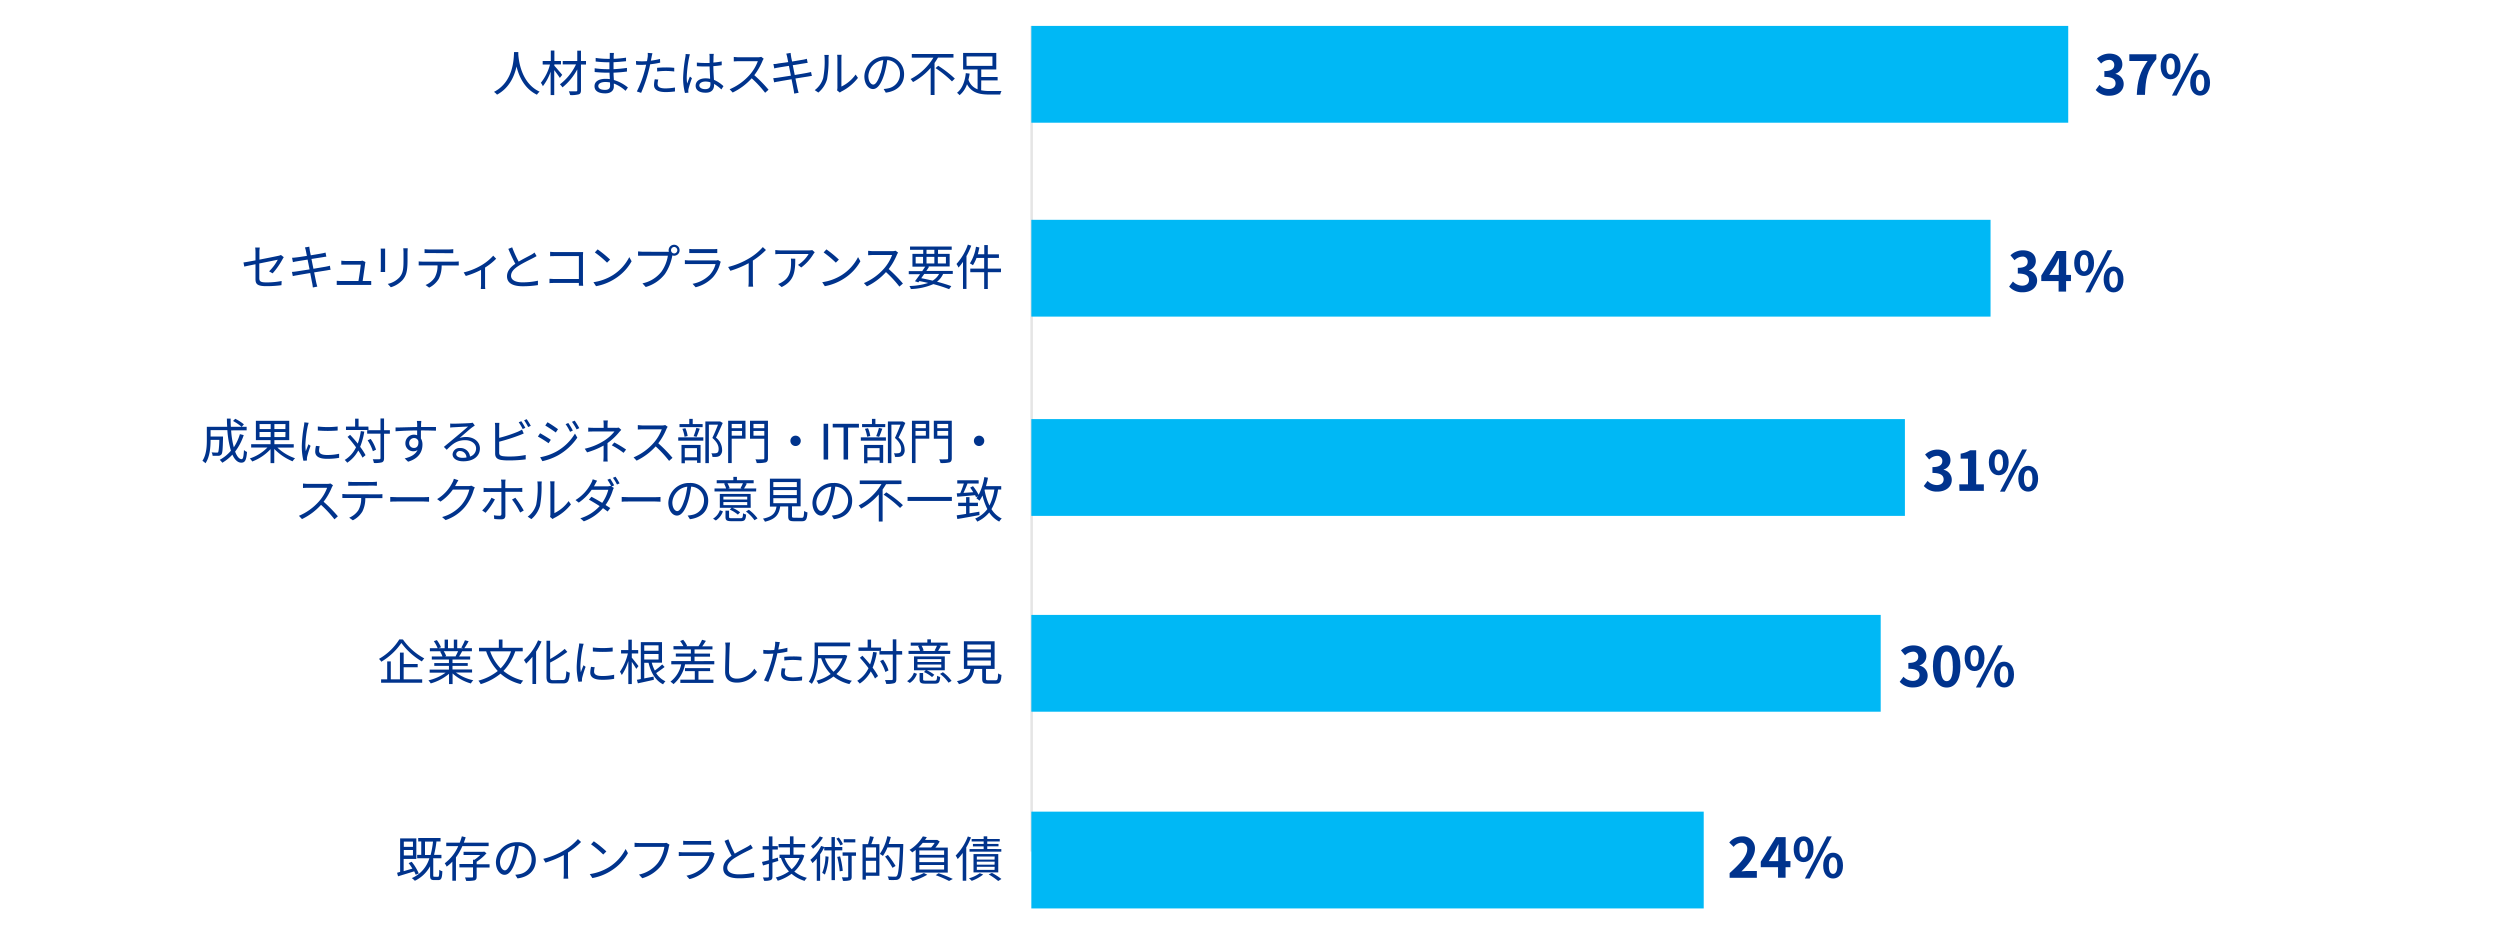 <svg xmlns="http://www.w3.org/2000/svg" viewBox="0 0 820 307.5"><defs><style>.cls-1{fill:#fff;}.cls-2{fill:#e5e5e5;}.cls-3{fill:#00b8f5;}.cls-4{fill:#00338d;}.cls-5{fill:#00338c;}</style></defs><g id="レイヤー_2" data-name="レイヤー 2"><g id="レイヤー_3" data-name="レイヤー 3"><rect class="cls-1" width="820" height="307.5"/></g><g id="レイヤー_1-2" data-name="レイヤー 1"><rect class="cls-2" x="337.97" y="8.5" width="0.83" height="270.8"/><rect class="cls-3" x="338.28" y="8.5" width="340.1" height="31.75"/><path class="cls-4" d="M687.39,29.51l1.24-1.67a4.23,4.23,0,0,0,3,1.36c1.35,0,2.27-.66,2.27-1.85s-.77-2.13-3.67-2.13v-1.9c2.45,0,3.24-.85,3.24-2a1.59,1.59,0,0,0-1.78-1.67,3.79,3.79,0,0,0-2.53,1.19l-1.35-1.63a6,6,0,0,1,4-1.63c2.58,0,4.32,1.26,4.32,3.54a3.17,3.17,0,0,1-2.23,3.05v.09a3.33,3.33,0,0,1,2.67,3.27c0,2.45-2.15,3.87-4.69,3.87A5.66,5.66,0,0,1,687.39,29.51Z"/><path class="cls-4" d="M704.42,20h-6V17.79h8.86v1.6c-3.1,3.78-3.51,6.5-3.73,11.72h-2.68C701.1,26.48,701.88,23.53,704.42,20Z"/><path class="cls-4" d="M708.7,21.73c0-2.66,1.33-4.19,3.24-4.19s3.26,1.53,3.26,4.19S713.85,26,711.94,26,708.7,24.41,708.7,21.73Zm4.63,0c0-2-.62-2.7-1.39-2.7s-1.37.74-1.37,2.7.6,2.76,1.37,2.76S713.33,23.69,713.33,21.73Zm6.3-4.19h1.57l-7.26,13.82h-1.55Zm-1.24,9.58c0-2.69,1.35-4.22,3.24-4.22s3.26,1.53,3.26,4.22-1.37,4.24-3.26,4.24S718.39,29.78,718.39,27.12Zm4.62,0c0-2-.61-2.72-1.38-2.72s-1.39.75-1.39,2.72.61,2.73,1.39,2.73S723,29.08,723,27.12Z"/><rect class="cls-3" x="338.28" y="72.1" width="314.62" height="31.75"/><path class="cls-4" d="M659,94l1.25-1.67a4.24,4.24,0,0,0,3,1.37c1.35,0,2.26-.67,2.26-1.86s-.77-2.12-3.67-2.12V87.85c2.45,0,3.24-.85,3.24-2a1.59,1.59,0,0,0-1.78-1.68,3.82,3.82,0,0,0-2.52,1.19l-1.35-1.62a5.9,5.9,0,0,1,4-1.64c2.57,0,4.32,1.26,4.32,3.55a3.15,3.15,0,0,1-2.24,3v.09A3.33,3.33,0,0,1,668.18,92c0,2.45-2.14,3.87-4.68,3.87A5.65,5.65,0,0,1,659,94Z"/><path class="cls-4" d="M679.27,92.19h-1.59v3.46h-2.46V92.19h-5.68v-1.8l5-8.07h3.17v7.85h1.59Zm-4-2V87.45c0-.77.07-2,.1-2.75h-.07c-.32.7-.68,1.44-1.06,2.16l-2.07,3.31Z"/><path class="cls-4" d="M680.34,86.27c0-2.67,1.34-4.2,3.24-4.2s3.26,1.53,3.26,4.2-1.35,4.25-3.26,4.25S680.34,89,680.34,86.27Zm4.63,0c0-2-.61-2.7-1.39-2.7s-1.36.73-1.36,2.7.59,2.75,1.36,2.75S685,88.23,685,86.27Zm6.3-4.2h1.57L685.58,95.9H684ZM690,91.65c0-2.68,1.35-4.21,3.24-4.21s3.26,1.53,3.26,4.21-1.37,4.25-3.26,4.25S690,94.31,690,91.65Zm4.63,0c0-2-.61-2.72-1.39-2.72s-1.39.76-1.39,2.72.62,2.74,1.39,2.74S694.66,93.61,694.66,91.65Z"/><rect class="cls-3" x="338.28" y="137.46" width="286.53" height="31.75"/><path class="cls-4" d="M631,159.41l1.25-1.68a4.2,4.2,0,0,0,3,1.37c1.35,0,2.26-.67,2.26-1.85s-.77-2.13-3.67-2.13v-1.91c2.45,0,3.24-.84,3.24-2a1.59,1.59,0,0,0-1.78-1.68,3.82,3.82,0,0,0-2.52,1.19l-1.35-1.62a5.9,5.9,0,0,1,4-1.64c2.57,0,4.32,1.26,4.32,3.55a3.14,3.14,0,0,1-2.24,3v.09a3.33,3.33,0,0,1,2.67,3.28c0,2.45-2.14,3.87-4.68,3.87A5.68,5.68,0,0,1,631,159.41Z"/><path class="cls-4" d="M642.64,158.87h2.86v-8.43h-2.41V148.8a8.71,8.71,0,0,0,3.1-1.11h2v11.18h2.51V161h-8Z"/><path class="cls-4" d="M652.34,151.63c0-2.67,1.34-4.2,3.24-4.2s3.26,1.53,3.26,4.2-1.35,4.25-3.26,4.25S652.34,154.31,652.34,151.63Zm4.63,0c0-2-.61-2.7-1.39-2.7s-1.36.74-1.36,2.7.59,2.75,1.36,2.75S657,153.59,657,151.63Zm6.3-4.2h1.57l-7.26,13.83H656ZM662,157c0-2.68,1.35-4.21,3.24-4.21s3.26,1.53,3.26,4.21-1.37,4.25-3.26,4.25S662,159.68,662,157Zm4.63,0c0-2-.61-2.72-1.39-2.72s-1.39.76-1.39,2.72.62,2.74,1.39,2.74S666.66,159,666.66,157Z"/><rect class="cls-3" x="338.28" y="201.69" width="278.59" height="31.75"/><path class="cls-4" d="M623.1,223.63l1.24-1.67a4.24,4.24,0,0,0,3,1.37c1.35,0,2.27-.67,2.27-1.86s-.78-2.12-3.67-2.12v-1.91c2.44,0,3.24-.85,3.24-2a1.6,1.6,0,0,0-1.79-1.68,3.84,3.84,0,0,0-2.52,1.19l-1.35-1.62a5.92,5.92,0,0,1,4-1.64c2.58,0,4.32,1.26,4.32,3.55a3.16,3.16,0,0,1-2.23,3v.09a3.33,3.33,0,0,1,2.66,3.28c0,2.45-2.14,3.87-4.68,3.87A5.63,5.63,0,0,1,623.1,223.63Z"/><path class="cls-4" d="M634,218.52c0-4.61,1.8-6.86,4.52-6.86s4.5,2.27,4.5,6.86-1.8,7-4.5,7S634,223.11,634,218.52Zm6.52,0c0-3.73-.86-4.81-2-4.81s-2,1.08-2,4.81.86,4.9,2,4.9S640.54,222.27,640.54,218.52Z"/><path class="cls-4" d="M644.41,215.86c0-2.67,1.33-4.2,3.24-4.2s3.26,1.53,3.26,4.2-1.35,4.24-3.26,4.24S644.41,218.54,644.41,215.86Zm4.63,0c0-2-.62-2.71-1.39-2.71s-1.37.74-1.37,2.71.6,2.75,1.37,2.75S649,217.82,649,215.86Zm6.3-4.2h1.56l-7.25,13.83H648.1Zm-1.25,9.58c0-2.68,1.36-4.21,3.25-4.21s3.25,1.53,3.25,4.21-1.36,4.25-3.25,4.25S654.09,223.9,654.09,221.24Zm4.63,0c0-2-.61-2.72-1.38-2.72s-1.39.76-1.39,2.72.61,2.74,1.39,2.74S658.72,223.2,658.72,221.24Z"/><rect class="cls-3" x="338.28" y="266.22" width="220.54" height="31.75"/><path class="cls-4" d="M567.32,286.37c3.62-3.24,5.76-5.74,5.76-7.79a1.92,1.92,0,0,0-2-2.17,3.42,3.42,0,0,0-2.44,1.37l-1.44-1.44a5.41,5.41,0,0,1,4.23-2,3.9,3.9,0,0,1,4.19,4.1c0,2.41-2,5-4.43,7.38.67-.07,1.55-.14,2.16-.14h2.9v2.23h-8.93Z"/><path class="cls-4" d="M587.25,284.45h-1.58v3.45H583.2v-3.45h-5.67v-1.81l5-8.06h3.17v7.85h1.58Zm-4-2v-2.72c0-.77.07-2,.11-2.76h-.08c-.32.71-.68,1.45-1.06,2.17l-2.07,3.31Z"/><path class="cls-4" d="M588.33,278.52c0-2.66,1.33-4.19,3.24-4.19s3.26,1.53,3.26,4.19-1.35,4.25-3.26,4.25S588.33,281.2,588.33,278.52Zm4.62,0c0-2-.61-2.7-1.38-2.7s-1.37.74-1.37,2.7.59,2.76,1.37,2.76S593,280.48,593,278.52Zm6.31-4.19h1.56l-7.25,13.82H592ZM598,283.91c0-2.69,1.35-4.22,3.24-4.22s3.26,1.53,3.26,4.22-1.37,4.24-3.26,4.24S598,286.57,598,283.91Zm4.63,0c0-2-.61-2.72-1.39-2.72s-1.38.75-1.38,2.72.61,2.73,1.38,2.73S602.64,285.87,602.64,283.91Z"/><path class="cls-5" d="M170,17.08c0,.2,0,.46,0,.73.14,2.12,1,9.51,7,12.26a3.84,3.84,0,0,0-.88,1C172,29.1,170.19,25,169.42,21.8c-.7,3.2-2.35,7.06-6.4,9.25a4.21,4.21,0,0,0-1-.91c6.48-3.32,6.48-10.95,6.59-13.06Z"/><path class="cls-5" d="M183.63,25.56c-.35-.58-1.18-1.7-1.84-2.56v8.18h-1.18V23.5a16.65,16.65,0,0,1-2.55,4.78,5.07,5.07,0,0,0-.66-1.12,15.93,15.93,0,0,0,3-6H178V20h2.66V16.58h1.18V20H184v1.13h-2.18v.42c.59.64,2.19,2.51,2.59,3Zm8.58-4.4h-1.65v8.42c0,.81-.21,1.18-.73,1.36a9.24,9.24,0,0,1-2.82.24,5.93,5.93,0,0,0-.43-1.22c1,0,2.06,0,2.36,0s.4-.1.4-.39V22.77a19.24,19.24,0,0,1-4.84,5.89,6,6,0,0,0-.85-1,17.64,17.64,0,0,0,5.28-6.54h-4.35V20h4.76V16.61h1.22V20h1.65Z"/><path class="cls-5" d="M205.17,29.79a11.8,11.8,0,0,0-3.83-2.39c0,.4,0,.75,0,1,0,1.09-.74,2.23-2.81,2.23-2.27,0-3.53-.82-3.53-2.36s1.39-2.41,3.68-2.41a9.58,9.58,0,0,1,1.33.09c0-.7-.07-1.45-.08-2.11h-.88c-1.09,0-2.85-.1-4-.22V22.39a28.54,28.54,0,0,0,4,.3h.84V20.42h-.78c-1.1,0-2.78-.13-3.73-.24V19a26.16,26.16,0,0,0,3.71.3H200v-1a9.2,9.2,0,0,0,0-.94h1.36c0,.28-.06.59-.08,1.05,0,.19,0,.5,0,.88a35.23,35.23,0,0,0,4.06-.38l0,1.17c-1.25.13-2.61.25-4.1.33v2.28a43.76,43.76,0,0,0,4.4-.42l0,1.2c-1.49.19-2.9.3-4.4.37,0,.82.08,1.65.11,2.4a13.09,13.09,0,0,1,4.61,2.46Zm-5.08-2.74a7.63,7.63,0,0,0-1.53-.15c-1.51,0-2.32.58-2.32,1.3s.62,1.28,2.19,1.28c.91,0,1.68-.27,1.68-1.36C200.11,27.85,200.09,27.48,200.09,27.05Z"/><path class="cls-5" d="M216.54,20.55a28.4,28.4,0,0,1-3.28.54c-.14.69-.32,1.43-.49,2.1a47.85,47.85,0,0,1-2.48,7.27L208.88,30a35.3,35.3,0,0,0,2.65-7.09c.15-.53.28-1.1.4-1.68-.51,0-1,.05-1.44.05-.7,0-1.28,0-1.84-.06L208.6,20a15.28,15.28,0,0,0,1.91.11c.53,0,1.09,0,1.7-.06.11-.58.19-1.08.24-1.4a7.46,7.46,0,0,0,0-1.31l1.56.13a10.77,10.77,0,0,0-.29,1.26l-.24,1.17a24.42,24.42,0,0,0,3-.57Zm-.62,5.55a5.87,5.87,0,0,0-.22,1.43c0,.75.35,1.47,2.6,1.47a18.29,18.29,0,0,0,3.09-.3l0,1.29a22.27,22.27,0,0,1-3.06.21c-2.5,0-3.81-.77-3.81-2.34a9.13,9.13,0,0,1,.24-1.87Zm-.4-3.85c.83-.08,1.87-.13,2.9-.13a24.14,24.14,0,0,1,2.73.13l0,1.21a21.21,21.21,0,0,0-5.6,0Z"/><path class="cls-5" d="M226.3,17.8a8.36,8.36,0,0,0-.27,1.07,38.92,38.92,0,0,0-.78,6.39,14.33,14.33,0,0,0,.14,2.16c.26-.72.62-1.67.9-2.31l.67.53a34.17,34.17,0,0,0-1.12,3.5,2.54,2.54,0,0,0-.08.71,4.93,4.93,0,0,0,.05.54l-1.14.1a19.17,19.17,0,0,1-.61-5,49.56,49.56,0,0,1,.72-6.65,7.57,7.57,0,0,0,.11-1.13Zm10.31,11.54a11.77,11.77,0,0,0-2.39-1.81v.29c0,1.31-.6,2.59-2.75,2.59s-3.3-.88-3.3-2.29,1.19-2.42,3.27-2.42a6.78,6.78,0,0,1,1.47.15c0-1.22-.14-2.74-.16-4.05-.51,0-1,0-1.52,0-.9,0-1.73,0-2.66-.1V20.52a26.47,26.47,0,0,0,2.69.14c.5,0,1,0,1.49,0v-2a6.22,6.22,0,0,0-.08-1h1.46a9.33,9.33,0,0,0-.1.94c0,.44,0,1.17-.05,1.91a18.89,18.89,0,0,0,2.74-.37v1.25c-.86.14-1.79.24-2.74.3,0,1.59.13,3.17.2,4.5a10.67,10.67,0,0,1,3.12,2.07ZM233,27a5.13,5.13,0,0,0-1.62-.25c-1.18,0-2,.53-2,1.26s.77,1.23,1.91,1.23c1.34,0,1.73-.65,1.73-1.71A5.25,5.25,0,0,0,233,27Z"/><path class="cls-5" d="M250.5,19.27a4.05,4.05,0,0,0-.4.7,20.63,20.63,0,0,1-2.69,4.69,45.65,45.65,0,0,1,4.67,4.77l-1.12,1a36.42,36.42,0,0,0-4.4-4.75,20.2,20.2,0,0,1-6.24,4.67l-1-1.07a18.35,18.35,0,0,0,6.6-4.76,14.09,14.09,0,0,0,2.65-4.45H242.3c-.56,0-1.44.07-1.62.08V18.68c.23,0,1.14.11,1.62.11h6.18a4.23,4.23,0,0,0,1.2-.15Z"/><path class="cls-5" d="M266.29,24.92c-.34,0-.85.11-1.44.21l-3.94.62c.32,1.57.58,2.85.66,3.22s.24,1,.38,1.46l-1.45.27c-.08-.55-.13-1-.24-1.51L259.63,26c-1.81.3-3.52.59-4.3.74a12.38,12.38,0,0,0-1.41.28l-.29-1.39c.37,0,1-.08,1.41-.14.8-.11,2.54-.39,4.37-.67l-.64-3.22c-1.52.24-2.92.46-3.52.57a10.57,10.57,0,0,0-1.3.28L253.68,21c.4,0,.81,0,1.32-.12s2-.27,3.53-.51c-.18-.86-.29-1.49-.34-1.68a7.67,7.67,0,0,0-.3-1.09l1.44-.25c0,.3.09.75.14,1.1,0,.18.15.83.34,1.73l3.69-.62a9.49,9.49,0,0,0,1.14-.28l.27,1.35c-.24,0-.73.09-1.15.16l-3.73.59.64,3.22c1.63-.27,3.16-.53,3.95-.68.61-.12,1.06-.22,1.4-.31Z"/><path class="cls-5" d="M267.23,29.56A7.59,7.59,0,0,0,270,25.62a28.24,28.24,0,0,0,.48-6.43,5.54,5.54,0,0,0-.11-1.17h1.47c0,.19-.08.67-.08,1.15a35.24,35.24,0,0,1-.49,6.81,8.84,8.84,0,0,1-2.85,4.38Zm7.33.08a4,4,0,0,0,.11-.89V19.16a9.37,9.37,0,0,0-.09-1.19h1.47a9,9,0,0,0-.07,1.19v9.23a12.1,12.1,0,0,0,4.66-3.94l.77,1.09A16.06,16.06,0,0,1,276,30a3.15,3.15,0,0,0-.54.37Z"/><path class="cls-5" d="M289.84,29.19A9.69,9.69,0,0,0,291.2,29a4.76,4.76,0,0,0,4-4.69A4.39,4.39,0,0,0,291,19.72a32.75,32.75,0,0,1-.95,4.56c-1,3.25-2.24,4.93-3.71,4.93s-2.83-1.63-2.83-4.24a6.77,6.77,0,0,1,6.94-6.45,5.75,5.75,0,0,1,6.09,5.82c0,3.33-2.2,5.56-6,6.05Zm-1-5.18a26.16,26.16,0,0,0,.88-4.28,5.54,5.54,0,0,0-4.9,5.13c0,2,.93,2.88,1.62,2.88S288,26.68,288.8,24Z"/><path class="cls-5" d="M307.66,18.9c-.35.59-.73,1.17-1.13,1.76v10.5h-1.27v-8.9a20.53,20.53,0,0,1-5.79,4.66,8.73,8.73,0,0,0-.8-1,18.5,18.5,0,0,0,7.47-7h-7.07V17.72h13.67V18.9Zm.07,2.67a37.4,37.4,0,0,1,5.46,4.21l-.95.92a35.67,35.67,0,0,0-5.39-4.36Z"/><path class="cls-5" d="M321.82,29.61a13.56,13.56,0,0,0,2.79.24c.49,0,3.22,0,3.89,0a4,4,0,0,0-.43,1.16h-3.53c-3.39,0-5.84-.61-7.36-3.38a8,8,0,0,1-2.45,3.6,4.82,4.82,0,0,0-.83-.8c1.89-1.46,2.66-4.15,2.88-6.44l1.27.15c-.1.66-.23,1.33-.4,2a5,5,0,0,0,3,3.15V22.79h-4.75V17.36h10.88v5.43h-4.93v2.47h5.37v1.1h-5.37Zm-4.78-8h8.48V18.52H317Z"/><path class="cls-5" d="M88.26,89a15.37,15.37,0,0,0,2.85-3.81l-6.06,1.23v4.76c0,1.1.41,1.45,2.33,1.45a26.05,26.05,0,0,0,5-.46l-.06,1.37a35.71,35.71,0,0,1-5,.32c-3,0-3.52-.76-3.52-2.35V86.67c-1.62.32-3,.62-3.68.77l-.26-1.35c.72-.09,2.24-.37,3.94-.69V82.67a9.13,9.13,0,0,0-.11-1.48h1.52a9.23,9.23,0,0,0-.12,1.48v2.49c2.73-.53,5.53-1.1,6.2-1.25a3.37,3.37,0,0,0,.85-.28l.94.73a7.16,7.16,0,0,0-.4.64,24,24,0,0,1-3.26,4.66Z"/><path class="cls-5" d="M108.42,88.51c-.34,0-.85.11-1.44.21l-3.94.62c.32,1.57.58,2.85.66,3.22s.24,1,.38,1.45l-1.46.28c-.08-.55-.12-1-.24-1.51s-.32-1.65-.62-3.23c-1.81.3-3.52.59-4.31.74a13.37,13.37,0,0,0-1.41.28l-.28-1.39c.36,0,1-.08,1.41-.14l4.37-.68-.65-3.21c-1.52.24-2.91.46-3.52.57a10.79,10.79,0,0,0-1.29.28l-.28-1.45a11.49,11.49,0,0,0,1.33-.11c.63-.06,2-.27,3.53-.51-.18-.86-.29-1.49-.34-1.68a6.49,6.49,0,0,0-.31-1.09l1.45-.25c0,.3.09.75.14,1.1,0,.18.14.83.34,1.73,1.55-.26,3-.5,3.69-.63a9.78,9.78,0,0,0,1.14-.27l.27,1.35c-.24,0-.74.09-1.15.16l-3.73.59.64,3.22c1.63-.28,3.15-.53,4-.68.61-.12,1.06-.22,1.4-.32Z"/><path class="cls-5" d="M120.5,92.17c.35,0,.93,0,1.26,0v1.29l-1.22,0h-8.77c-.49,0-.86,0-1.32,0V92.11c.38,0,.83.06,1.32.06h5.8c.24-1.34.7-4.46.75-5.37h-5.09c-.46,0-.88,0-1.28,0V85.5a10.36,10.36,0,0,0,1.26.1h4.87a2.5,2.5,0,0,0,.8-.12l1,.47a2.77,2.77,0,0,0-.11.49c-.13,1.09-.6,4.26-.82,5.73Z"/><path class="cls-5" d="M126.32,81.55c0,.3,0,.76,0,1.15V88c0,.4,0,.93,0,1.22h-1.47c0-.24.06-.75.06-1.23V82.7c0-.29,0-.85-.06-1.15Zm7.41-.12c0,.39-.06.85-.06,1.38V85.4c0,3.84-.52,5.11-1.67,6.49a8.6,8.6,0,0,1-3.81,2.33l-1-1.1A7.4,7.4,0,0,0,131,91c1.15-1.33,1.35-2.63,1.35-5.65V82.81c0-.53-.05-1-.08-1.38Z"/><path class="cls-5" d="M149.22,85.82a9.33,9.33,0,0,0,1.25-.08v1.33c-.36,0-.87,0-1.25,0h-4.36a9.63,9.63,0,0,1-.94,4.37,7.71,7.71,0,0,1-3.15,2.91l-1.19-.87a6.68,6.68,0,0,0,3-2.44,7.85,7.85,0,0,0,.93-4h-4.79c-.5,0-1,0-1.39,0V85.74a12,12,0,0,0,1.39.08ZM140.72,83c-.53,0-1.06,0-1.46,0V81.72a12.85,12.85,0,0,0,1.44.1h6.48a10.76,10.76,0,0,0,1.49-.1v1.33c-.46,0-1,0-1.49,0Z"/><path class="cls-5" d="M162.74,84.86a19.7,19.7,0,0,1-3.64,2.9v5.66a8.5,8.5,0,0,0,.08,1.38h-1.47c0-.24.07-.9.07-1.38v-4.9a27.62,27.62,0,0,1-5,2l-.69-1.17a20.86,20.86,0,0,0,5.56-2.19,16.5,16.5,0,0,0,4.13-3.3Z"/><path class="cls-5" d="M176,84c-.35.23-.75.43-1.21.67-1.06.55-3.27,1.59-4.82,2.61s-2.35,2-2.35,3.21,1.24,2.12,3.74,2.12a23.48,23.48,0,0,0,5.08-.54v1.44a31.1,31.1,0,0,1-5,.38c-3,0-5.14-.89-5.14-3.26,0-1.63,1-2.93,2.73-4.11-.73-1.3-1.56-3.16-2.3-4.89l1.26-.51a37.55,37.55,0,0,0,2.13,4.69c1.49-.9,3.2-1.73,4.07-2.22a6.35,6.35,0,0,0,1.13-.76Z"/><path class="cls-5" d="M189.87,93.71c0-.18,0-.51,0-.9h-7.83c-.66,0-1.38,0-1.81.07V91.44c.42,0,1.1.08,1.78.08h7.86V84h-7.67c-.59,0-1.38,0-1.76.05V82.59a17,17,0,0,0,1.74.09h7.89c.39,0,.87,0,1.19,0,0,.37-.05.86-.05,1.25v8.26c0,.57.05,1.29.06,1.55Z"/><path class="cls-5" d="M201.06,90.22a15.08,15.08,0,0,0,5.34-5.89l.77,1.36a15.87,15.87,0,0,1-5.38,5.68,17.24,17.24,0,0,1-6.29,2.5l-.85-1.31A16.54,16.54,0,0,0,201.06,90.22Zm-.95-5.07-1,1a32.77,32.77,0,0,0-4-3.35l.91-1A35.51,35.51,0,0,1,200.11,85.15Z"/><path class="cls-5" d="M218.87,82.6h.52a2.17,2.17,0,0,1-.08-.52,1.8,1.8,0,1,1,1.8,1.8,2.05,2.05,0,0,1-.61-.1l0,.18a15.94,15.94,0,0,1-2.39,5.9,12.26,12.26,0,0,1-6.31,4.28l-1.08-1.2a10.6,10.6,0,0,0,6.24-3.85,12.31,12.31,0,0,0,2.1-5.21h-8.2c-.62,0-1.18,0-1.58,0v-1.4c.43,0,1.07.09,1.6.09Zm3.29-.53a1.08,1.08,0,0,0-1-1.07,1.07,1.07,0,0,0-1.06,1.07,1.05,1.05,0,0,0,1.06,1.06A1.07,1.07,0,0,0,222.16,82.07Z"/><path class="cls-5" d="M236.43,85.87a2.47,2.47,0,0,0-.2.46,11.18,11.18,0,0,1-2.34,4.55,11.66,11.66,0,0,1-5.73,3.34l-1-1.13a10.85,10.85,0,0,0,5.63-2.93,8.23,8.23,0,0,0,1.91-3.54h-8.5c-.39,0-1,0-1.56,0V85.32a13.32,13.32,0,0,0,1.56.1h8.43a2.06,2.06,0,0,0,.88-.13Zm-10.35-4.23a9.18,9.18,0,0,0,1.44.08h6.29a9.1,9.1,0,0,0,1.45-.08V83c-.38,0-.92,0-1.47,0h-6.27c-.5,0-1,0-1.44,0Z"/><path class="cls-5" d="M251.23,82a24.88,24.88,0,0,1-4.29,3.47v6.85a12.55,12.55,0,0,0,.1,1.71h-1.57a14.13,14.13,0,0,0,.1-1.71v-6a32.84,32.84,0,0,1-6,2.5l-.74-1.25a25.21,25.21,0,0,0,7.16-3,18,18,0,0,0,4.21-3.53Z"/><path class="cls-5" d="M267.23,82.75c-.11.16-.32.4-.43.57a15.39,15.39,0,0,1-4,4.42l-1.06-.85a10.78,10.78,0,0,0,3.49-3.58h-9.11c-.59,0-1.18,0-1.82.09V82a15.43,15.43,0,0,0,1.82.13h9.19a7.64,7.64,0,0,0,1.12-.1Zm-6.38,2.11c0,4.34-.39,7.27-4.47,9.3l-1.17-1a6.14,6.14,0,0,0,1.43-.71c2.48-1.52,2.83-3.81,2.83-6.48a9.14,9.14,0,0,0-.06-1.15Z"/><path class="cls-5" d="M276.09,90.22a15,15,0,0,0,5.35-5.89l.77,1.36a15.87,15.87,0,0,1-5.38,5.68,17.24,17.24,0,0,1-6.29,2.5l-.85-1.31A16.49,16.49,0,0,0,276.09,90.22Zm-.94-5.07-1,1a32.77,32.77,0,0,0-4-3.35l.91-1A35.51,35.51,0,0,1,275.15,85.15Z"/><path class="cls-5" d="M294.58,82.86a4.05,4.05,0,0,0-.4.7,20.63,20.63,0,0,1-2.69,4.69A45.65,45.65,0,0,1,296.16,93L295,94a37.11,37.11,0,0,0-4.4-4.76,20.07,20.07,0,0,1-6.24,4.68l-1-1.07a18.35,18.35,0,0,0,6.6-4.76,14.2,14.2,0,0,0,2.65-4.45h-6.24c-.56,0-1.44.07-1.62.08V82.27c.23,0,1.14.11,1.62.11h6.18a4.23,4.23,0,0,0,1.2-.15Z"/><path class="cls-5" d="M309.34,89.85a6.57,6.57,0,0,1-2,2.55c1.82.48,3.46,1,4.69,1.45l-.72,1a44.89,44.89,0,0,0-5.17-1.66,19.87,19.87,0,0,1-7.38,1.62,3.46,3.46,0,0,0-.47-1,21.69,21.69,0,0,0,6.15-1c-.93-.22-1.9-.43-2.88-.62l-.34.43-1.12-.38c.5-.63,1.09-1.46,1.7-2.31h-3.73v-1h4.42c.33-.51.67-1,1-1.47h-4.21V83.27h3.54V81.93h-4.33V80.87h13.67v1.06h-4.49v1.34h3.82v4.12H304.3l.43.11c-.27.43-.57.9-.89,1.36h8.67v1Zm-9-3.44h2.42V84.25h-2.42Zm2.82,3.44-1,1.4c1.27.24,2.53.51,3.73.8a5.62,5.62,0,0,0,2.13-2.2Zm.73-6.58h2.58V81.93H303.9Zm2.58,3.14V84.25H303.9v2.16Zm1.14-2.16v2.16h2.65V84.25Z"/><path class="cls-5" d="M318.57,80.58A26.28,26.28,0,0,1,317,84V94.77h-1.14V85.88a17,17,0,0,1-1.47,1.88,6.28,6.28,0,0,0-.67-1.17,18.28,18.28,0,0,0,3.74-6.36Zm9.74,8.7H324V94.8h-1.19V89.28h-4.56V88.11h4.56V84.6h-2.51A12.9,12.9,0,0,1,319.12,87a6.36,6.36,0,0,0-1-.61,14.13,14.13,0,0,0,2-5.46l1.12.24c-.14.75-.32,1.5-.52,2.22h2.12V80.38H324v3.05h3.65V84.6H324v3.51h4.34Z"/><path class="cls-5" d="M79.94,142.71a17.9,17.9,0,0,1-2.82,5.41c.59,1.57,1.33,2.48,2.15,2.48.44,0,.64-.83.75-3a2.86,2.86,0,0,0,1,.64c-.22,2.72-.65,3.51-1.87,3.51s-2.19-1-2.93-2.63a14.17,14.17,0,0,1-3.3,2.66,6.78,6.78,0,0,0-.86-.95,12.64,12.64,0,0,0,3.68-3,31.35,31.35,0,0,1-1.17-6.74H69.07v2.09h4.08v.51c-.08,3.58-.17,4.93-.51,5.34a1.23,1.23,0,0,1-1,.47c-.4,0-1.12,0-1.91,0a2.4,2.4,0,0,0-.33-1.12c.73.06,1.42.08,1.69.08s.39,0,.48-.18.31-1.25.37-4H69.07v.13c0,2.24-.24,5.46-1.68,7.54a4.7,4.7,0,0,0-1-.8c1.31-2,1.45-4.69,1.45-6.76V140h6.68c-.07-.88-.08-1.78-.1-2.69h1.23c0,.93,0,1.82.07,2.69H80.9v1.16H75.81a29.08,29.08,0,0,0,.88,5.56,16.26,16.26,0,0,0,2-4.32Zm-2.77-5.35A15.36,15.36,0,0,1,80,139.19l-.73.82a16.82,16.82,0,0,0-2.84-1.93Z"/><path class="cls-5" d="M91,146.82a15.73,15.73,0,0,0,5.78,3.49,5.52,5.52,0,0,0-.82,1,17.75,17.75,0,0,1-6-4.07v4.67H88.74v-4.59a15.86,15.86,0,0,1-6,4.05,5.55,5.55,0,0,0-.8-1,14.32,14.32,0,0,0,5.76-3.57H82.38v-1.1h6.36v-1.34H83.93v-6.33H94.87v6.33H90v1.34h6.35v1.1Zm-5.83-6.09h3.61v-1.64H85.13Zm3.61,2.62V141.7H85.13v1.65Zm4.86-4.26H90v1.64H93.6Zm0,2.61H90v1.65H93.6Z"/><path class="cls-5" d="M101.25,138.68c-.1.27-.24.78-.31,1.07a37,37,0,0,0-.77,6.07,17.67,17.67,0,0,0,.13,2.17c.27-.72.63-1.65.88-2.27l.69.51a33,33,0,0,0-1.12,3.56,3.67,3.67,0,0,0-.08.7l0,.56-1.15.08A19.86,19.86,0,0,1,99,146a44.18,44.18,0,0,1,.7-6.35,9.3,9.3,0,0,0,.12-1.12Zm3.61,7.68a6,6,0,0,0-.2,1.46c0,.72.48,1.42,2.65,1.42a17.65,17.65,0,0,0,3.92-.41l0,1.34a21.22,21.22,0,0,1-4,.32c-2.66,0-3.84-.88-3.84-2.37a9.36,9.36,0,0,1,.25-1.87Zm-.62-6.47a27.26,27.26,0,0,0,6.51,0v1.32a41.48,41.48,0,0,1-6.5,0Z"/><path class="cls-5" d="M119.49,141.56a23.19,23.19,0,0,1-1.36,5,19.56,19.56,0,0,1,1.77,2.73l-1,.82a18.67,18.67,0,0,0-1.39-2.34,10.87,10.87,0,0,1-3.62,4,5.31,5.31,0,0,0-.83-.91,9.52,9.52,0,0,0,3.71-4.15A42.32,42.32,0,0,0,114,143.3l.83-.67c.84.87,1.72,1.87,2.52,2.87a21.22,21.22,0,0,0,1-4.1Zm1.39-.53h-7.4v-1.1h3v-2.61h1.13v2.61h3.22Zm7,1.23h-1.91v8c0,.8-.19,1.15-.67,1.38a8.51,8.51,0,0,1-2.66.22,5.23,5.23,0,0,0-.38-1.23c1,0,1.89,0,2.16,0s.38-.1.38-.39v-8h-4.37v-1.13h4.37v-3.85h1.17v3.85h1.91ZM122.3,148a13.8,13.8,0,0,0-1.72-3.58l1-.45a12.44,12.44,0,0,1,1.76,3.52Z"/><path class="cls-5" d="M138.06,141.21c0,.89,0,1.87,0,2.59a3.92,3.92,0,0,1,.51,2c0,2.15-1,4.53-4.72,5.64l-1.11-1.08c2.08-.48,3.55-1.34,4.21-2.75a2.28,2.28,0,0,1-1.36.4,2.55,2.55,0,0,1-2.62-2.66,2.79,2.79,0,0,1,2.8-2.77,3.21,3.21,0,0,1,1.05.18c0-.46,0-1,0-1.57-2.4,0-5.09.13-7.08.27l0-1.24c1.76,0,4.74-.13,7.09-.16,0-.45,0-.82,0-1a9.85,9.85,0,0,0-.1-1h1.46l-.08,1c0,.24,0,.6,0,1h.24l4.65,0,0,1.2c-.9,0-2.34-.08-4.66-.08Zm-.84,3.47a1.42,1.42,0,0,0-1.41-1,1.61,1.61,0,0,0-1.6,1.67,1.52,1.52,0,0,0,1.61,1.57C136.75,146.94,137.36,146.18,137.22,144.68Z"/><path class="cls-5" d="M155.73,139.57l-.88.61c-.79.59-2.91,2.47-4.13,3.49a6.73,6.73,0,0,1,2.14-.34c2.64,0,4.55,1.61,4.55,3.75,0,2.56-2.13,4.23-5.47,4.23-2.17,0-3.49-1-3.49-2.28a2.24,2.24,0,0,1,2.44-2.08,3.13,3.13,0,0,1,3.27,2.8,2.76,2.76,0,0,0,2-2.69c0-1.55-1.57-2.68-3.57-2.68-2.61,0-4.05,1.1-6.07,3.15l-.93-.95c1.32-1.08,3.35-2.78,4.28-3.55s2.85-2.4,3.63-3.1c-.83,0-3.95.17-4.77.22a7.33,7.33,0,0,0-1.07.1l0-1.33a8.62,8.62,0,0,0,1.12.05c.81,0,4.58-.12,5.41-.2a5.47,5.47,0,0,0,.86-.13ZM153,150.06a2.12,2.12,0,0,0-2.1-2.12,1.13,1.13,0,0,0-1.26,1c0,.79.91,1.23,2.1,1.23A8.2,8.2,0,0,0,153,150.06Z"/><path class="cls-5" d="M163.73,148.43c0,.81.33,1,1.12,1.18a15,15,0,0,0,2.11.13,26.3,26.3,0,0,0,5.47-.51v1.45a44.23,44.23,0,0,1-5.53.34,17.2,17.2,0,0,1-2.57-.16c-1.23-.23-1.92-.79-1.92-2.08V140a6.94,6.94,0,0,0-.09-1.29h1.49a10.26,10.26,0,0,0-.08,1.29v3.62a43.65,43.65,0,0,0,6.08-2,11.68,11.68,0,0,0,1.41-.72l.56,1.28c-.45.19-1,.45-1.51.62a61,61,0,0,1-6.54,2.08Zm7.71-7.7a17.26,17.26,0,0,0-1.3-2.23l.85-.35a23.35,23.35,0,0,1,1.32,2.18Zm1.31-3.24a23.45,23.45,0,0,1,1.35,2.18l-.87.4a17.92,17.92,0,0,0-1.32-2.21Z"/><path class="cls-5" d="M180.67,144.26l-.74,1.12a36.71,36.71,0,0,0-3.5-2.19l.72-1.09C178.09,142.61,180,143.77,180.67,144.26Zm1.86,3.83a16.33,16.33,0,0,0,6.06-5.88l.77,1.33a18.83,18.83,0,0,1-6.16,5.72,19.09,19.09,0,0,1-5.3,2l-.73-1.29A17.62,17.62,0,0,0,182.53,148.09Zm.51-7.33-.75,1.1c-.77-.59-2.52-1.74-3.44-2.29l.72-1.07C180.51,139,182.35,140.26,183,140.76Zm4.85.46-.91.42a15.84,15.84,0,0,0-1.46-2.51l.88-.39A24.63,24.63,0,0,1,187.89,141.22Zm2.14-.8-.91.42a18.43,18.43,0,0,0-1.52-2.48l.9-.39A24.08,24.08,0,0,1,190,140.42Z"/><path class="cls-5" d="M203.78,141c-.29.3-.64.67-.9,1a19.66,19.66,0,0,1-3.62,3.33c0,1.31,0,3.23,0,4.3,0,.56,0,1.27.08,1.76h-1.46a15.78,15.78,0,0,0,.1-1.76c0-.92,0-2.4,0-3.49a25.36,25.36,0,0,1-5.41,2.23l-.77-1.19a19.89,19.89,0,0,0,6.49-2.72,13.62,13.62,0,0,0,3.25-2.93h-6.65c-.56,0-1.47,0-1.95.07v-1.35a17.46,17.46,0,0,0,1.94.08H198v-1a10,10,0,0,0-.09-1.41h1.47a9.94,9.94,0,0,0-.1,1.41v1h2.65a3.83,3.83,0,0,0,1-.09Zm-2.28,4.13a37.23,37.23,0,0,1,3.86,2.32l-.83,1.09a27.14,27.14,0,0,0-3.86-2.47Z"/><path class="cls-5" d="M219,140a4.46,4.46,0,0,0-.41.71,20.41,20.41,0,0,1-2.68,4.69,45.65,45.65,0,0,1,4.67,4.77l-1.12,1a37.74,37.74,0,0,0-4.4-4.75,20.36,20.36,0,0,1-6.25,4.67l-1-1.07a18.2,18.2,0,0,0,6.59-4.75,14.24,14.24,0,0,0,2.66-4.45h-6.24c-.56,0-1.44.06-1.62.08v-1.46c.23,0,1.14.11,1.62.11h6.18a4.3,4.3,0,0,0,1.2-.14Z"/><path class="cls-5" d="M222.46,143.45h8.23v1.09h-8.23Zm8-3.35h-7.58v-1h3.2v-1.71h1.13v1.71h3.25Zm-6.93,5.83h6.26v5.89h-1.15V151h-4v.94h-1.11Zm1-2.67a10.93,10.93,0,0,0-.71-2.6l1-.21a9.85,9.85,0,0,1,.73,2.57Zm.08,3.72v3h4v-3Zm2.89-3.92a20.16,20.16,0,0,0,.9-2.72l1.12.27c-.34.93-.72,2-1.05,2.69Zm9.56-4.32c-.66,1.51-1.47,3.35-2.22,4.8a5.16,5.16,0,0,1,2,3.88,2.35,2.35,0,0,1-.78,2.08,2.37,2.37,0,0,1-1,.35,9,9,0,0,1-1.39,0,2.78,2.78,0,0,0-.34-1.18,8,8,0,0,0,1.26,0,1.57,1.57,0,0,0,.69-.18c.34-.2.43-.69.43-1.26,0-1-.44-2.19-2.06-3.59.65-1.34,1.36-3.07,1.86-4.35h-3V151.9h-1.15V138.23H236l.2,0Z"/><path class="cls-5" d="M244.54,143.88H240v8h-1.17V138h5.68ZM240,139.05v1.39h3.39v-1.39Zm3.39,3.84v-1.54H240v1.54Zm8.5,7.38c0,.81-.21,1.2-.73,1.39a11,11,0,0,1-2.95.22,5.64,5.64,0,0,0-.43-1.23c1.09.06,2.18,0,2.51,0s.4-.09.4-.41V143.9H246V138h5.89Zm-4.75-11.22v1.39h3.55v-1.39Zm3.55,3.85v-1.55h-3.55v1.55Z"/><path class="cls-5" d="M260.94,142.9a1.7,1.7,0,1,1-1.69,1.7A1.69,1.69,0,0,1,260.94,142.9Z"/><path class="cls-5" d="M270.14,139h1.49v11.73h-1.49Z"/><path class="cls-5" d="M276.69,140.2h-3.56V139h8.6v1.25h-3.56v10.48h-1.48Z"/><path class="cls-5" d="M282.35,143.45h8.23v1.09h-8.23Zm8-3.35h-7.59v-1H286v-1.71h1.13v1.71h3.25Zm-6.93,5.83h6.26v5.89h-1.15V151h-4v.94h-1.11Zm1-2.67a10.93,10.93,0,0,0-.71-2.6l1-.21a9.52,9.52,0,0,1,.74,2.57Zm.08,3.72v3h4v-3Zm2.89-3.92a20.16,20.16,0,0,0,.9-2.72l1.12.27c-.34.93-.72,2-1.06,2.69Zm9.56-4.32c-.66,1.51-1.47,3.35-2.23,4.8a5.21,5.21,0,0,1,2,3.88,2.35,2.35,0,0,1-.78,2.08,2.37,2.37,0,0,1-1,.35,9.18,9.18,0,0,1-1.4,0,2.77,2.77,0,0,0-.33-1.18,7.92,7.92,0,0,0,1.26,0,1.57,1.57,0,0,0,.69-.18c.34-.2.43-.69.43-1.26,0-1-.45-2.19-2.06-3.59.65-1.34,1.36-3.07,1.85-4.35h-3V151.9h-1.15V138.23h4.7l.19,0Z"/><path class="cls-5" d="M304.8,143.88h-4.51v8h-1.17V138h5.68Zm-4.51-4.83v1.39h3.39v-1.39Zm3.39,3.84v-1.54h-3.39v1.54Zm8.5,7.38c0,.81-.21,1.2-.74,1.39a10.86,10.86,0,0,1-2.94.22,5.69,5.69,0,0,0-.44-1.23c1.09.06,2.18,0,2.52,0s.4-.09.4-.41V143.9h-4.69V138h5.89Zm-4.76-11.22v1.39H311v-1.39ZM311,142.9v-1.55h-3.56v1.55Z"/><path class="cls-5" d="M321.13,142.9a1.7,1.7,0,1,1-1.69,1.7A1.69,1.69,0,0,1,321.13,142.9Z"/><path class="cls-5" d="M109.23,159.17a5.45,5.45,0,0,0-.4.71,20.11,20.11,0,0,1-2.69,4.69,45.84,45.84,0,0,1,4.68,4.77l-1.12,1a38.5,38.5,0,0,0-4.4-4.75,20.36,20.36,0,0,1-6.25,4.67l-1-1.07a18.29,18.29,0,0,0,6.59-4.75,14.24,14.24,0,0,0,2.66-4.45H101c-.56,0-1.44.06-1.62.08v-1.46c.23,0,1.14.11,1.62.11h6.18a4.36,4.36,0,0,0,1.2-.14Z"/><path class="cls-5" d="M124.18,162.14a9.33,9.33,0,0,0,1.25-.08v1.32l-1.25,0h-4.36a9.57,9.57,0,0,1-.94,4.37,7.65,7.65,0,0,1-3.15,2.91l-1.19-.86a6.64,6.64,0,0,0,3-2.45,7.8,7.8,0,0,0,.93-4h-4.79c-.5,0-1,0-1.39,0v-1.32c.43,0,.89.08,1.39.08Zm-8.5-2.82c-.53,0-1.06,0-1.46.05V158a12.93,12.93,0,0,0,1.44.09h6.48a12.54,12.54,0,0,0,1.49-.09v1.33c-.46,0-1-.05-1.49-.05Z"/><path class="cls-5" d="M128,163c.48,0,1.33.08,2.23.08H139c.8,0,1.38-.05,1.73-.08v1.57c-.32,0-1-.08-1.71-.08h-8.79c-.88,0-1.73,0-2.23.08Z"/><path class="cls-5" d="M155.75,159.88a6.64,6.64,0,0,0-.39.85,15.62,15.62,0,0,1-2.83,5.5,14.07,14.07,0,0,1-6.37,4.36l-1.16-1a13,13,0,0,0,6.39-4,12.86,12.86,0,0,0,2.55-5h-5.41a15.89,15.89,0,0,1-4.05,3.94l-1.11-.83a13.12,13.12,0,0,0,5-5.41,4.87,4.87,0,0,0,.49-1.26l1.49.49c-.27.42-.56.95-.72,1.25a7.58,7.58,0,0,1-.38.67h4.35a3.22,3.22,0,0,0,1-.14Z"/><path class="cls-5" d="M162.33,163.8a23.14,23.14,0,0,1-3.07,4.39l-1.1-.76a16.22,16.22,0,0,0,3.05-4.17Zm3.43-2.48v7.76c0,.83-.4,1.27-1.38,1.27a21.43,21.43,0,0,1-2.27-.12L162,169a11,11,0,0,0,1.84.18c.43,0,.62-.18.62-.61,0-.87,0-6.34,0-7.09v-.13H160a12,12,0,0,0-1.38.06V160a8.53,8.53,0,0,0,1.36.1h4.47v-1.65a5.34,5.34,0,0,0-.13-1.14h1.51a7.32,7.32,0,0,0-.1,1.14v1.65H170a11.8,11.8,0,0,0,1.31-.08v1.33c-.43,0-.91-.05-1.3-.05Zm3.27,1.94a32.92,32.92,0,0,1,2.76,4.19l-1.18.66a25.36,25.36,0,0,0-2.67-4.26Z"/><path class="cls-5" d="M173.08,169.47a7.59,7.59,0,0,0,2.79-3.94,28.92,28.92,0,0,0,.48-6.44,6.09,6.09,0,0,0-.11-1.16h1.47a10.67,10.67,0,0,0-.08,1.15,34.42,34.42,0,0,1-.5,6.8,8.89,8.89,0,0,1-2.84,4.39Zm7.34.08a4.1,4.1,0,0,0,.11-.9v-9.59a7,7,0,0,0-.1-1.18h1.47c0,.13-.06.57-.06,1.18v9.24a12.17,12.17,0,0,0,4.66-3.94l.77,1.09a16.15,16.15,0,0,1-5.46,4.43,3.27,3.27,0,0,0-.55.37Z"/><path class="cls-5" d="M200.13,157a22.63,22.63,0,0,1,1.31,2.19l-.85.39.76.45a4.87,4.87,0,0,0-.37.84,16.61,16.61,0,0,1-2.36,4.77c.61.39,1.16.76,1.56,1l-.88,1.14c-.39-.3-.92-.69-1.52-1.1A15.33,15.33,0,0,1,191.5,171l-1.15-1a14,14,0,0,0,6.34-4c-1.27-.82-2.63-1.62-3.52-2.12l.83-.94c.93.48,2.27,1.25,3.52,2a13.54,13.54,0,0,0,2-4.28h-5.46a16.87,16.87,0,0,1-4.23,4.2l-1.07-.84a14.08,14.08,0,0,0,5.14-5.55,5.7,5.7,0,0,0,.51-1.27l1.44.47c-.25.42-.54.94-.7,1.25s-.21.38-.34.59h4.37a3.35,3.35,0,0,0,1.06-.14l.27.16a17.75,17.75,0,0,0-1.28-2.18Zm1.76-.64a19.6,19.6,0,0,1,1.33,2.18l-.85.38a15.37,15.37,0,0,0-1.33-2.19Z"/><path class="cls-5" d="M203.92,163c.48,0,1.33.08,2.22.08h8.77c.8,0,1.38-.05,1.73-.08v1.57c-.32,0-1-.08-1.71-.08h-8.79c-.88,0-1.73,0-2.22.08Z"/><path class="cls-5" d="M225.55,169.1a9.48,9.48,0,0,0,1.36-.19,4.76,4.76,0,0,0,4-4.69,4.4,4.4,0,0,0-4.21-4.6,33.89,33.89,0,0,1-.94,4.56c-1,3.25-2.25,4.93-3.72,4.93s-2.83-1.63-2.83-4.24a6.77,6.77,0,0,1,7-6.45,5.76,5.76,0,0,1,6.08,5.83c0,3.33-2.19,5.55-6,6.05Zm-1-5.19a26,26,0,0,0,.88-4.27,5.52,5.52,0,0,0-4.9,5.12c0,2,.93,2.88,1.62,2.88S223.69,166.58,224.51,163.91Z"/><path class="cls-5" d="M233.88,170.12a5.24,5.24,0,0,0,2.24-2.77l1,.37a5.86,5.86,0,0,1-2.33,3ZM248,161.21H234.36v-1h3.8a8.12,8.12,0,0,0-.67-1.58l.54-.13h-2.95v-1h5.46v-1.08h1.17v1.08h5.49v1h-2.85l.61.13c-.3.57-.62,1.13-.91,1.58h4Zm-1.76,5.34h-6a10.88,10.88,0,0,1,2.52,1.49l-.74.75a11.19,11.19,0,0,0-2.66-1.65l.61-.59h-3.87V162h10.1Zm-1.15-3.65h-7.82v.95h7.82Zm0,1.78h-7.82v1h7.82Zm-2.23,5.3c.69,0,.78-.19.86-1.62a3.55,3.55,0,0,0,1,.4c-.11,1.78-.48,2.19-1.76,2.19h-3c-1.6,0-2-.28-2-1.44v-2h1.17v2c0,.39.13.47,1,.47Zm-4.24-11.46a7.45,7.45,0,0,1,.69,1.58l-.47.13h4.45l-.4-.11a17,17,0,0,0,.79-1.6Zm7,8.69a13,13,0,0,1,2.85,2.83l-1,.59a12.91,12.91,0,0,0-2.8-2.86Z"/><path class="cls-5" d="M262.91,169.85c.64,0,.77-.29.84-2.26a3.12,3.12,0,0,0,1.1.48c-.14,2.32-.5,2.9-1.84,2.9h-2.58c-1.5,0-1.9-.35-1.9-1.65v-3.2H255.9c-.38,2.56-1.41,4.16-5,5a3.42,3.42,0,0,0-.67-1c3.28-.65,4.13-1.9,4.46-3.95h-2.16V157h10.07v9.08h-2.83v3.19c0,.46.13.54.81.54Zm-9.26-10.1h7.71v-1.63h-7.71Zm0,2.64h7.71v-1.65h-7.71Zm0,2.67h7.71V163.4h-7.71Z"/><path class="cls-5" d="M272.82,169.1a9.91,9.91,0,0,0,1.36-.19,4.76,4.76,0,0,0,4-4.69,4.4,4.4,0,0,0-4.21-4.6,32.41,32.41,0,0,1-.94,4.56c-1,3.25-2.24,4.93-3.71,4.93s-2.84-1.63-2.84-4.24a6.77,6.77,0,0,1,6.95-6.45,5.76,5.76,0,0,1,6.08,5.83c0,3.33-2.19,5.55-6,6.05Zm-1.05-5.19a26,26,0,0,0,.89-4.27,5.51,5.51,0,0,0-4.9,5.12c0,2,.93,2.88,1.61,2.88S271,166.58,271.77,163.91Z"/><path class="cls-5" d="M290.64,158.81c-.35.59-.74,1.16-1.14,1.76v10.5h-1.26v-8.9a20.57,20.57,0,0,1-5.8,4.66,7.88,7.88,0,0,0-.8-1.05,18.57,18.57,0,0,0,7.48-7H282v-1.19h13.67v1.19Zm.06,2.67a36.21,36.21,0,0,1,5.46,4.21l-.94.91a35.78,35.78,0,0,0-5.4-4.35Z"/><path class="cls-5" d="M312.21,163v1.3H297.68V163Z"/><path class="cls-5" d="M327.36,160.57A17.54,17.54,0,0,1,325.2,167a8.28,8.28,0,0,0,3.38,3.09,3.63,3.63,0,0,0-.83,1,8.82,8.82,0,0,1-3.29-3,10.87,10.87,0,0,1-3.92,3,4.94,4.94,0,0,0-.69-1,9.51,9.51,0,0,0,4-3.1,20.09,20.09,0,0,1-1.59-4.47,11,11,0,0,1-1,1.71,5.67,5.67,0,0,0-1-.78c.16-.21.32-.45.48-.69l-.61.34c-.07-.2-.18-.44-.29-.68-2.13.21-4.29.37-5.87.52l-.15-1.13,1.14-.06a26.88,26.88,0,0,0,1.18-3.15h-2.16v-1.07H321v1.07h-3.65c-.4,1-.88,2.16-1.33,3.07l3.2-.22c-.32-.53-.67-1.06-1-1.52l.92-.47A17.61,17.61,0,0,1,321,162.3a19.61,19.61,0,0,0,1.86-5.82l1.2.21a25.49,25.49,0,0,1-.66,2.77h5v1.11Zm-6.08,8.37c-2.59.48-5.35,1-7.28,1.29l-.2-1.2c.85-.12,1.91-.28,3.08-.48V166h-2.6V164.9h2.6v-1.85H318v1.85h2.77V166H318v2.37c1-.17,2.15-.35,3.22-.54Zm1.66-8.18a20.56,20.56,0,0,0,1.59,5.06,17,17,0,0,0,1.62-5.25H323Z"/><path class="cls-5" d="M132.16,209.74a20,20,0,0,0,7,6.21,7.73,7.73,0,0,0-.79,1,22.14,22.14,0,0,1-6.72-6.06,21,21,0,0,1-6.59,6.16,4,4,0,0,0-.76-.93,18.91,18.91,0,0,0,6.68-6.4Zm.24,13.09h6.08v1.11H125v-1.11h2v-5.89h1.18v5.89h3v-8.77h1.23v3.73H137v1.07H132.4Z"/><path class="cls-5" d="M149.54,220.59a14.58,14.58,0,0,0,5.71,2.53,4.17,4.17,0,0,0-.8,1.06,15.05,15.05,0,0,1-6-3.29v3.49h-1.17V221a15.94,15.94,0,0,1-6,3.16,4.66,4.66,0,0,0-.77-1,15.42,15.42,0,0,0,5.65-2.53h-5.23v-1h6.32V218.4h-4.81v-.92h4.81v-1.16h-5.62v-1h3.49a6.55,6.55,0,0,0-.78-1.6l.56-.11H141v-1h2.55a12.8,12.8,0,0,0-1.26-2.32l1-.33a10.77,10.77,0,0,1,1.36,2.35l-.81.3h2v-2.83h1.1v2.83h1.91v-2.83h1.12v2.83h1.93l-.59-.19A17.8,17.8,0,0,0,152.5,210l1.21.32a21.43,21.43,0,0,1-1.41,2.3h2.49v1h-3.21c-.32.61-.67,1.23-1,1.71h3.64v1h-5.8v1.16h5v.92h-5v1.18h6.42v1Zm-4-7a6.28,6.28,0,0,1,.8,1.6l-.51.11h3.76l-.16-.05a16,16,0,0,0,.82-1.66Z"/><path class="cls-5" d="M169,213.64a17.09,17.09,0,0,1-3.87,6.42,15.37,15.37,0,0,0,6.49,3.17,5.47,5.47,0,0,0-.84,1.15,15.31,15.31,0,0,1-6.61-3.42,18.72,18.72,0,0,1-6.5,3.44,5.14,5.14,0,0,0-.76-1.14,17.27,17.27,0,0,0,6.36-3.17,18,18,0,0,1-3.81-6.45h-2.35v-1.17h6.51v-2.7h1.2v2.7h6.64v1.17Zm-8.23,0a15.51,15.51,0,0,0,3.44,5.59,14.85,14.85,0,0,0,3.41-5.59Z"/><path class="cls-5" d="M177.62,210.41a22.24,22.24,0,0,1-1.78,3.33v10.61h-1.2v-8.93a20,20,0,0,1-2.08,2.26,7.94,7.94,0,0,0-.72-1.2,17.81,17.81,0,0,0,4.64-6.45Zm7,12.63c.88,0,1-.58,1.14-2.9a3.66,3.66,0,0,0,1.14.51c-.2,2.6-.55,3.51-2.2,3.51h-3.28c-1.66,0-2.17-.48-2.17-2.23V210.15h1.2v6a27.5,27.5,0,0,0,4.78-3.32l.85,1a38.15,38.15,0,0,1-5.63,3.49V222c0,.9.17,1.09,1.05,1.09Z"/><path class="cls-5" d="M191.45,211.16c-.09.27-.24.79-.3,1.07a35.9,35.9,0,0,0-.77,6.07,15.94,15.94,0,0,0,.13,2.18c.27-.72.62-1.65.88-2.28l.69.52a33.58,33.58,0,0,0-1.12,3.55,3.76,3.76,0,0,0-.08.7l0,.57-1.15.08a20,20,0,0,1-.57-5.1,44.52,44.52,0,0,1,.7-6.35,9,9,0,0,0,.11-1.12Zm3.62,7.69a6,6,0,0,0-.21,1.45c0,.72.48,1.43,2.66,1.43a17.13,17.13,0,0,0,3.92-.42l0,1.34a20.5,20.5,0,0,1-4,.32c-2.65,0-3.84-.88-3.84-2.36a8.91,8.91,0,0,1,.26-1.88Zm-.62-6.47a27.79,27.79,0,0,0,6.51,0v1.31a39.19,39.19,0,0,1-6.5,0Z"/><path class="cls-5" d="M208.69,219.39c-.28-.53-.92-1.52-1.46-2.31v7.29h-1.14v-7.56a16.6,16.6,0,0,1-2.14,4.6,7.14,7.14,0,0,0-.61-1.08,17.55,17.55,0,0,0,2.61-6h-2.24v-1.11h2.38v-3.42h1.14v3.42h2.1v1.11h-2.1v1.39c.5.56,1.87,2.32,2.19,2.76Zm9.3-.62c-.85.67-1.89,1.4-2.77,2a6.94,6.94,0,0,0,3.05,2.69,4.54,4.54,0,0,0-.78,1c-2.48-1.25-4-3.82-4.77-7.07h-1.41v5.13l3.06-.6.09,1.05c-1.82.43-3.77.84-5.23,1.16l-.34-1.16c.39-.06.82-.14,1.3-.24V210.62h6.95v6.74h-3.36a11.9,11.9,0,0,0,1,2.57,20.54,20.54,0,0,0,2.42-2Zm-6.68-7.1v1.78H216v-1.78Zm0,4.65H216v-1.81h-4.68Z"/><path class="cls-5" d="M234.29,216.83v1.07H224.7a11.42,11.42,0,0,1-3.79,6.5,7.61,7.61,0,0,0-1-.83,9.36,9.36,0,0,0,3.52-5.67h-3.25v-1.07h6.43v-1.46h-4.94v-1h4.94V213h-5.71v-1.06h3.25a10.47,10.47,0,0,0-1.07-1.68l1-.41a7.74,7.74,0,0,1,1.29,2l-.25.11h4.12l-.13,0a14.19,14.19,0,0,0,1.17-2.12l1.25.36c-.39.64-.82,1.29-1.2,1.8h3.36V213h-5.88v1.39h5.08v1h-5.08v1.46Zm-5.19,6.11H234V224H223.15v-1.06h4.74v-2.8h-3.22v-1h8.24v1H229.1Z"/><path class="cls-5" d="M239.47,210.75c-.08.51-.13,1.07-.16,1.58-.06,1.79-.19,5.54-.19,7.91,0,1.74,1.12,2.35,2.59,2.35a6.63,6.63,0,0,0,5.7-3.28l.88,1.1a7.88,7.88,0,0,1-6.61,3.49c-2.27,0-3.84-1-3.84-3.53,0-2.36.16-6.36.16-8a7.77,7.77,0,0,0-.15-1.6Z"/><path class="cls-5" d="M258.26,213.74a28.94,28.94,0,0,1-3.29.54c-.14.69-.32,1.43-.49,2.1a47.85,47.85,0,0,1-2.48,7.27l-1.41-.47a35.92,35.92,0,0,0,2.66-7.09c.14-.53.27-1.1.4-1.68-.52,0-1,.05-1.44.05-.71,0-1.29,0-1.85-.06l0-1.25a15,15,0,0,0,1.9.11c.53,0,1.09,0,1.7-.07.11-.57.19-1.07.24-1.39a7.55,7.55,0,0,0,.05-1.31l1.55.13c-.11.35-.23.94-.29,1.26l-.24,1.17a23.17,23.17,0,0,0,3-.58Zm-.63,5.55a5.87,5.87,0,0,0-.22,1.43c0,.75.35,1.47,2.61,1.47a18.39,18.39,0,0,0,3.09-.3l-.05,1.29a24,24,0,0,1-3.06.21c-2.5,0-3.81-.77-3.81-2.34a9.13,9.13,0,0,1,.24-1.87Zm-.4-3.85c.83-.08,1.87-.13,2.9-.13a24.43,24.43,0,0,1,2.74.13l0,1.21a21.21,21.21,0,0,0-5.6,0Z"/><path class="cls-5" d="M277.91,215.08a12.82,12.82,0,0,1-3.56,6,13.11,13.11,0,0,0,5.08,2.21,3.92,3.92,0,0,0-.81,1.09,13.39,13.39,0,0,1-5.23-2.49,14.8,14.8,0,0,1-4.91,2.45,4.56,4.56,0,0,0-.69-1.07,13.62,13.62,0,0,0,4.67-2.19,13.77,13.77,0,0,1-3.12-5.17h-1c-.05,2.62-.44,6-2.07,8.4a4.41,4.41,0,0,0-1-.7c1.75-2.48,1.92-6,1.92-8.53v-4.33h11.66V212H268.3v2.86h8.55l.24-.06Zm-7.32.87a11.31,11.31,0,0,0,2.82,4.38,11.06,11.06,0,0,0,2.93-4.38Z"/><path class="cls-5" d="M287.58,214a22.47,22.47,0,0,1-1.36,5,19.19,19.19,0,0,1,1.78,2.74l-1,.81a19.93,19.93,0,0,0-1.39-2.33,11,11,0,0,1-3.62,4,5.85,5.85,0,0,0-.83-.92,9.55,9.55,0,0,0,3.71-4.14,40.64,40.64,0,0,0-2.83-3.41l.83-.67c.83.86,1.71,1.87,2.51,2.86a20.33,20.33,0,0,0,1-4.1Zm1.4-.52h-7.4v-1.11h3V209.8h1.14v2.61H289Zm6.94,1.23H294v8c0,.8-.19,1.15-.68,1.37a8.08,8.08,0,0,1-2.65.23,5,5,0,0,0-.39-1.24c1,0,1.89,0,2.16,0s.39-.09.39-.38v-8h-4.37v-1.14h4.37v-3.84H294v3.84h1.9Zm-5.52,5.7a14.08,14.08,0,0,0-1.73-3.59l1-.45a12.44,12.44,0,0,1,1.76,3.52Z"/><path class="cls-5" d="M297.52,223.41a5.37,5.37,0,0,0,2.24-2.77l1,.37a5.86,5.86,0,0,1-2.34,3Zm14.13-8.92H298v-1h3.79a8,8,0,0,0-.67-1.59l.54-.13h-2.94v-1h5.45v-1.07h1.17v1.07h5.49v1H308l.61.13c-.3.58-.62,1.14-.91,1.59h4Zm-1.76,5.35h-5.95a11,11,0,0,1,2.51,1.49l-.74.75a10.88,10.88,0,0,0-2.66-1.65l.61-.59h-3.87v-4.55h10.1Zm-1.15-3.65h-7.81v.94h7.81Zm0,1.77h-7.81v1h7.81Zm-2.23,5.3c.69,0,.79-.19.87-1.61a4,4,0,0,0,1,.4c-.11,1.77-.48,2.19-1.76,2.19h-3c-1.6,0-2-.29-2-1.44v-2.05h1.16v2.05c0,.38.13.46,1,.46Zm-4.24-11.46a6.84,6.84,0,0,1,.69,1.59l-.47.13h4.45l-.4-.12a15.86,15.86,0,0,0,.79-1.6Zm7,8.69a12.77,12.77,0,0,1,2.85,2.84l-1,.59a12.31,12.31,0,0,0-2.8-2.87Z"/><path class="cls-5" d="M326.54,223.13c.65,0,.77-.28.84-2.25a3.2,3.2,0,0,0,1.1.48c-.14,2.32-.49,2.9-1.84,2.9h-2.58c-1.5,0-1.9-.36-1.9-1.65v-3.2h-2.63c-.38,2.56-1.4,4.16-5,5a3.25,3.25,0,0,0-.67-1c3.28-.66,4.13-1.91,4.47-4h-2.17v-9.08h10.07v9.08h-2.83v3.18c0,.47.13.54.82.54ZM317.28,213H325V211.4h-7.71Zm0,2.65H325V214h-7.71Zm0,2.67H325v-1.67h-7.71Z"/><path class="cls-5" d="M136.35,286.91c-.13-.32-.29-.71-.5-1.11-1.88.59-3.84,1.19-5.29,1.63l-.32-1.16,1-.29V275h5.32v6.74h-4.16v4l2.86-.83a16.38,16.38,0,0,0-1.23-1.81l1-.44a16,16,0,0,1,2.32,3.83Zm-3.9-10.86v1.73h3v-1.73Zm3,4.55v-1.81h-3v1.81Zm8.18,7c.35,0,.42-.31.46-2.31a2.87,2.87,0,0,0,1,.47c-.08,2.3-.37,2.91-1.35,2.91h-1.34c-1.09,0-1.33-.37-1.33-1.54v-3a11.19,11.19,0,0,1-5,4.77,6.39,6.39,0,0,0-1-.88,10.22,10.22,0,0,0,5.76-6.5h-4v-1.12h1.34v-4.39h-1v-1.14h7.33v1.14h-1.34a34.7,34.7,0,0,1-.79,4.39h2.42v1.12h-2.74l0,.11h.06v5.46c0,.41.05.48.4.48Zm-2.39-7.17a30.07,30.07,0,0,0,.79-4.39h-2.63v4.39Z"/><path class="cls-5" d="M151.65,277.54a19,19,0,0,1-2.1,3.67v7.68h-1.18v-6.27a12.56,12.56,0,0,1-1.86,1.63,6,6,0,0,0-.64-1.09,14.11,14.11,0,0,0,4.43-5.62h-3.93v-1.15h4.43c.27-.69.49-1.39.69-2.08l1.25.32c-.18.59-.39,1.18-.61,1.76h8.14v1.15Zm8.93,7h-4.24v3c0,.69-.15,1-.68,1.22a11.5,11.5,0,0,1-2.76.17,5.33,5.33,0,0,0-.39-1.12c1.07,0,2,0,2.29,0s.35-.08.35-.3v-3h-4.46v-1.12h4.46V282h.47a12.15,12.15,0,0,0,1.9-1.55h-5.47v-1.07h6.51l.24-.08.77.57a16.38,16.38,0,0,1-3.23,2.79v.81h4.24Z"/><path class="cls-5" d="M169,286.92a9.48,9.48,0,0,0,1.36-.19,4.75,4.75,0,0,0,4-4.69,4.39,4.39,0,0,0-4.21-4.59,34.21,34.21,0,0,1-.94,4.56c-1,3.25-2.24,4.93-3.72,4.93s-2.83-1.63-2.83-4.24a6.77,6.77,0,0,1,7-6.45,5.75,5.75,0,0,1,6.08,5.82c0,3.33-2.19,5.56-6,6.05Zm-1-5.18a25.15,25.15,0,0,0,.88-4.28,5.53,5.53,0,0,0-4.89,5.12c0,2,.92,2.89,1.61,2.89S167.17,284.41,168,281.74Z"/><path class="cls-5" d="M190.59,276.17a24.88,24.88,0,0,1-4.29,3.47v6.85a12.55,12.55,0,0,0,.1,1.71h-1.57a14.13,14.13,0,0,0,.1-1.71v-6.05a32.84,32.84,0,0,1-6,2.5l-.74-1.25a25.21,25.21,0,0,0,7.16-2.95,18,18,0,0,0,4.21-3.53Z"/><path class="cls-5" d="M199.86,284.36a15.08,15.08,0,0,0,5.34-5.89l.77,1.36a15.87,15.87,0,0,1-5.38,5.68,17.06,17.06,0,0,1-6.29,2.5l-.85-1.31A16.6,16.6,0,0,0,199.86,284.36Zm-1-5.07-1,1a32.77,32.77,0,0,0-4-3.35l.91-1A35.51,35.51,0,0,1,198.91,279.29Z"/><path class="cls-5" d="M219.6,277.06a4,4,0,0,0-.24.8,16,16,0,0,1-2.38,5.91,12.26,12.26,0,0,1-6.31,4.29l-1.09-1.2a10.69,10.69,0,0,0,6.24-3.86,12,12,0,0,0,2.1-5.22h-8.18c-.64,0-1.18,0-1.6.05v-1.41a15.6,15.6,0,0,0,1.6.1h8a3.32,3.32,0,0,0,.85-.08Z"/><path class="cls-5" d="M234.43,280a2.47,2.47,0,0,0-.2.46,11.18,11.18,0,0,1-2.34,4.55,11.66,11.66,0,0,1-5.73,3.34l-1-1.13a10.85,10.85,0,0,0,5.63-2.93,8.23,8.23,0,0,0,1.91-3.54h-8.5c-.39,0-1,0-1.56.05v-1.35a13.32,13.32,0,0,0,1.56.1h8.43a2.06,2.06,0,0,0,.88-.13Zm-10.35-4.23a9.18,9.18,0,0,0,1.44.08h6.29a9.1,9.1,0,0,0,1.45-.08v1.33c-.38,0-.92-.05-1.47-.05h-6.27c-.5,0-1,0-1.44.05Z"/><path class="cls-5" d="M246.93,278.18a13.05,13.05,0,0,1-1.22.68,53.59,53.59,0,0,0-4.81,2.6c-1.48,1-2.36,2-2.36,3.21s1.25,2.12,3.75,2.12a23.31,23.31,0,0,0,5.07-.54v1.44a30.74,30.74,0,0,1-5,.39c-3,0-5.14-.9-5.14-3.27,0-1.63,1-2.93,2.74-4.11a50.57,50.57,0,0,1-2.3-4.89l1.26-.51A36.16,36.16,0,0,0,241,280c1.49-.89,3.2-1.73,4.06-2.22a6.1,6.1,0,0,0,1.14-.76Z"/><path class="cls-5" d="M255.28,282.39l-1.92.58v4.53c0,.67-.18,1-.59,1.18a5.32,5.32,0,0,1-2.17.21,4.18,4.18,0,0,0-.38-1.09c.77,0,1.46,0,1.65,0s.32-.08.32-.3v-4.18l-1.92.56-.34-1.17c.64-.14,1.41-.33,2.26-.57v-3.49h-2.05v-1.12h2.05v-3.2h1.17v3.2h1.77v1.12h-1.77v3.17l1.77-.52Zm8.51-1.79a11.65,11.65,0,0,1-3.25,5.27,11,11,0,0,0,4.13,2.06,4.9,4.9,0,0,0-.76,1,11.66,11.66,0,0,1-4.28-2.33,14.6,14.6,0,0,1-4.54,2.29,4.82,4.82,0,0,0-.64-1.07,13.23,13.23,0,0,0,4.33-2,12.73,12.73,0,0,1-2.62-4.39h-.48v-1.11h3.42v-2.38h-3.74v-1.11h3.74v-2.51h1.17v2.51h3.83v1.11h-3.83v2.38h2.55l.19-.05Zm-6.46.82a10.88,10.88,0,0,0,2.35,3.68,9.89,9.89,0,0,0,2.58-3.68Z"/><path class="cls-5" d="M273.86,278.92v9.76h-1.11v-9.76h-2.4v-1a16.74,16.74,0,0,1-1.35,2.29v8.69h-1.1v-7.27a13.12,13.12,0,0,1-1.41,1.46,7.17,7.17,0,0,0-.7-1.06,13.58,13.58,0,0,0,3.54-4.56l1,.34v0h2.4v-3.26h1.11v3.26h2.43v1.11Zm-3.93-4.21a14,14,0,0,1-3.25,3.7,6.38,6.38,0,0,0-.67-.88,11,11,0,0,0,2.85-3.2Zm1.83,6.29a18.28,18.28,0,0,1-1.2,5.87,5.41,5.41,0,0,0-.87-.56,15.11,15.11,0,0,0,1.06-5.45Zm3.89-3.7a10.88,10.88,0,0,0-1.33-2.21l.78-.38a9.32,9.32,0,0,1,1.38,2.18Zm-.1,3.59a28.88,28.88,0,0,1,.88,4.74l-1,.17a28.61,28.61,0,0,0-.82-4.74Zm5.22-.18h-1.42v6.82c0,.64-.13,1-.58,1.2a7.2,7.2,0,0,1-2.29.19,4.86,4.86,0,0,0-.35-1.15c.83,0,1.57,0,1.79,0s.29-.08.29-.28v-6.81h-1.84v-1.09h4.4Zm-.22-4.4h-3.8v-1.06h3.8Z"/><path class="cls-5" d="M286.62,274.52c-.27.78-.56,1.66-.83,2.35h2.66v10.39H284v1.26h-1.09V276.87h1.79a19.56,19.56,0,0,0,.64-2.59Zm.74,3.42H284v3.35h3.36Zm0,8.25v-3.85H284v3.85Zm8.91-8.76c-.25,7.3-.46,9.76-1.1,10.55a1.59,1.59,0,0,1-1.26.64,17.29,17.29,0,0,1-2.37,0,3,3,0,0,0-.4-1.17c1,.1,2,.1,2.36.1s.5,0,.66-.24c.53-.56.77-3,1-9.36h-4.07a13.56,13.56,0,0,1-1.5,2.8,8.87,8.87,0,0,0-1-.67,16.28,16.28,0,0,0,2.45-5.81l1.14.27c-.2.78-.42,1.55-.69,2.3h4.78Zm-3.53,7.22a28.48,28.48,0,0,0-2.44-3.7l.93-.54a30.94,30.94,0,0,1,2.52,3.62Z"/><path class="cls-5" d="M300.35,278.76c-.37.29-.75.56-1.15.83a4.63,4.63,0,0,0-.88-.83,12.91,12.91,0,0,0,4.38-4.43l1.3.25c-.19.31-.39.61-.59.91h3.84l.17,0,.8.52a11.6,11.6,0,0,1-1.42,2h4.07v8.21H300.35Zm3.81,8.15a23,23,0,0,1-4.82,2.08,7.28,7.28,0,0,0-.9-1,17.65,17.65,0,0,0,4.58-1.64Zm-1.49-10.46a13.23,13.23,0,0,1-1.41,1.51h4.15a9.09,9.09,0,0,0,1.17-1.51Zm7,2.49h-8.13v1.45h8.13Zm0,2.36h-8.13v1.49h8.13Zm0,2.41h-8.13v1.5h8.13Zm-1.83,2.7a43.58,43.58,0,0,1,4.69,1.89l-1.24.66a33.42,33.42,0,0,0-4.37-1.89Z"/><path class="cls-5" d="M318.49,274.68a23.44,23.44,0,0,1-1.56,3.28v10.93h-1.16v-9.12a16.64,16.64,0,0,1-1.65,2,6.82,6.82,0,0,0-.67-1.13,17.9,17.9,0,0,0,4-6.28Zm4,12.16a13.68,13.68,0,0,1-3.76,2.08,6.86,6.86,0,0,0-.93-.83,11.27,11.27,0,0,0,3.57-1.68Zm5.94-8.35v.86H318v-.86h4.64v-.87h-3.52v-.8h3.52V276H318.7v-.81h3.94v-.88h1.18v.88h4.1V276h-4.1v.8h3.69v.8h-3.69v.87Zm-1,7.65h-8.12v-6h8.12Zm-1.17-5.2H320.4v1h5.81Zm0,1.68H320.4v1h5.81Zm0,1.69H320.4v1h5.81Zm-.91,2a22,22,0,0,1,3.12,2l-1.06.66a21.73,21.73,0,0,0-3.12-2.16Z"/></g></g></svg>